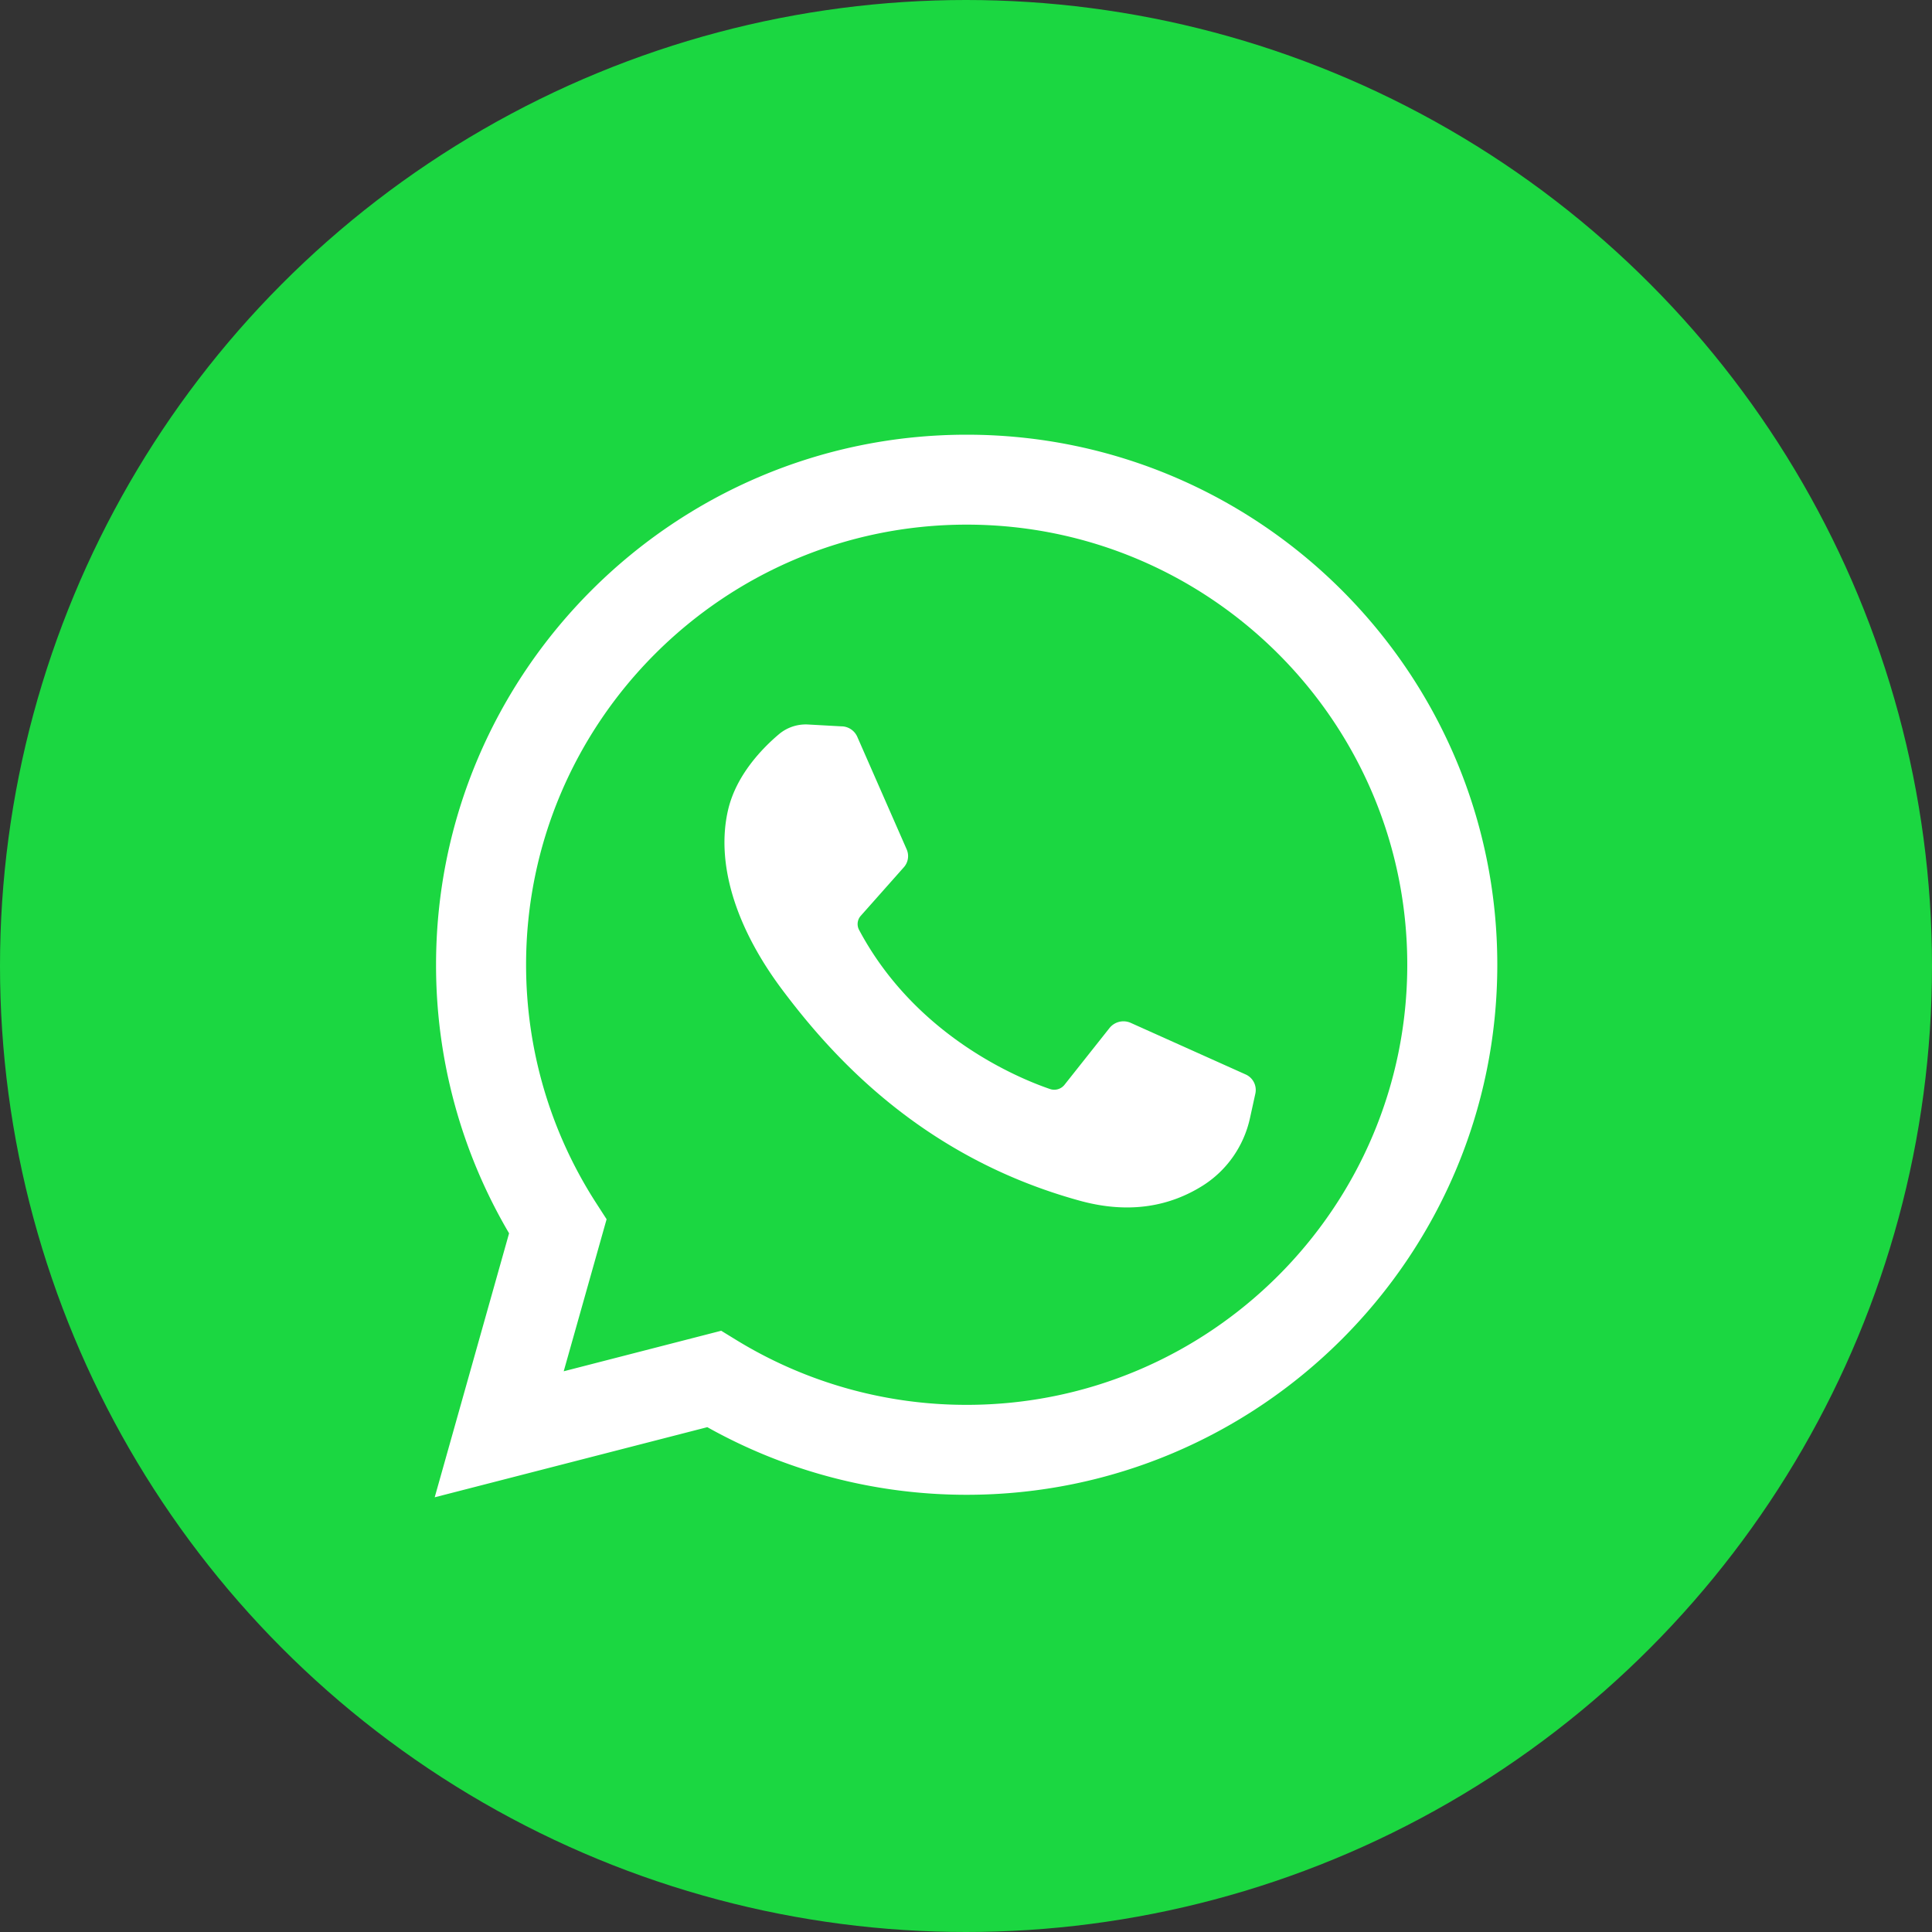 <svg xmlns="http://www.w3.org/2000/svg" width="40" height="40" viewBox="0 0 40 40">
    <rect x="0" y="0" width="40" height="40" fill="#333333" stroke="none"/>
    <g fill="none" fill-rule="evenodd">
        <circle cx="20" cy="20" r="20" fill="#1BD741" fill-rule="nonzero"/>
        <g fill="#FFF">
            <path fill-rule="nonzero" d="M9 31l1.54-5.466a10.93 10.93 0 0 1-1.512-5.56C9.028 13.923 13.957 9 20.014 9 26.072 9 31 13.923 31 19.974s-4.928 10.974-10.986 10.974a10.98 10.98 0 0 1-5.37-1.4L9 31zm5.932-3.448l.336.206a9.111 9.111 0 0 0 4.746 1.328c5.03 0 9.122-4.087 9.122-9.112s-4.092-9.112-9.122-9.112-9.122 4.087-9.122 9.112c0 1.75.498 3.45 1.44 4.917l.227.352-.888 3.148 3.26-.839z"/>
            <path d="M17.434 15.039L16.73 15a.864.864 0 0 0-.604.202c-.341.288-.886.845-1.053 1.571-.25 1.083.136 2.408 1.134 3.734.998 1.326 2.858 3.447 6.147 4.352 1.06.292 1.894.096 2.537-.305.51-.318.861-.827.988-1.403l.112-.51a.352.352 0 0 0-.204-.397l-2.375-1.066a.37.37 0 0 0-.44.105l-.933 1.177a.271.271 0 0 1-.3.087c-.639-.218-2.778-1.09-3.952-3.293a.257.257 0 0 1 .034-.293l.891-1.004a.347.347 0 0 0 .06-.371l-1.024-2.334a.364.364 0 0 0-.315-.214z"/>
        </g>
    </g>
</svg>
